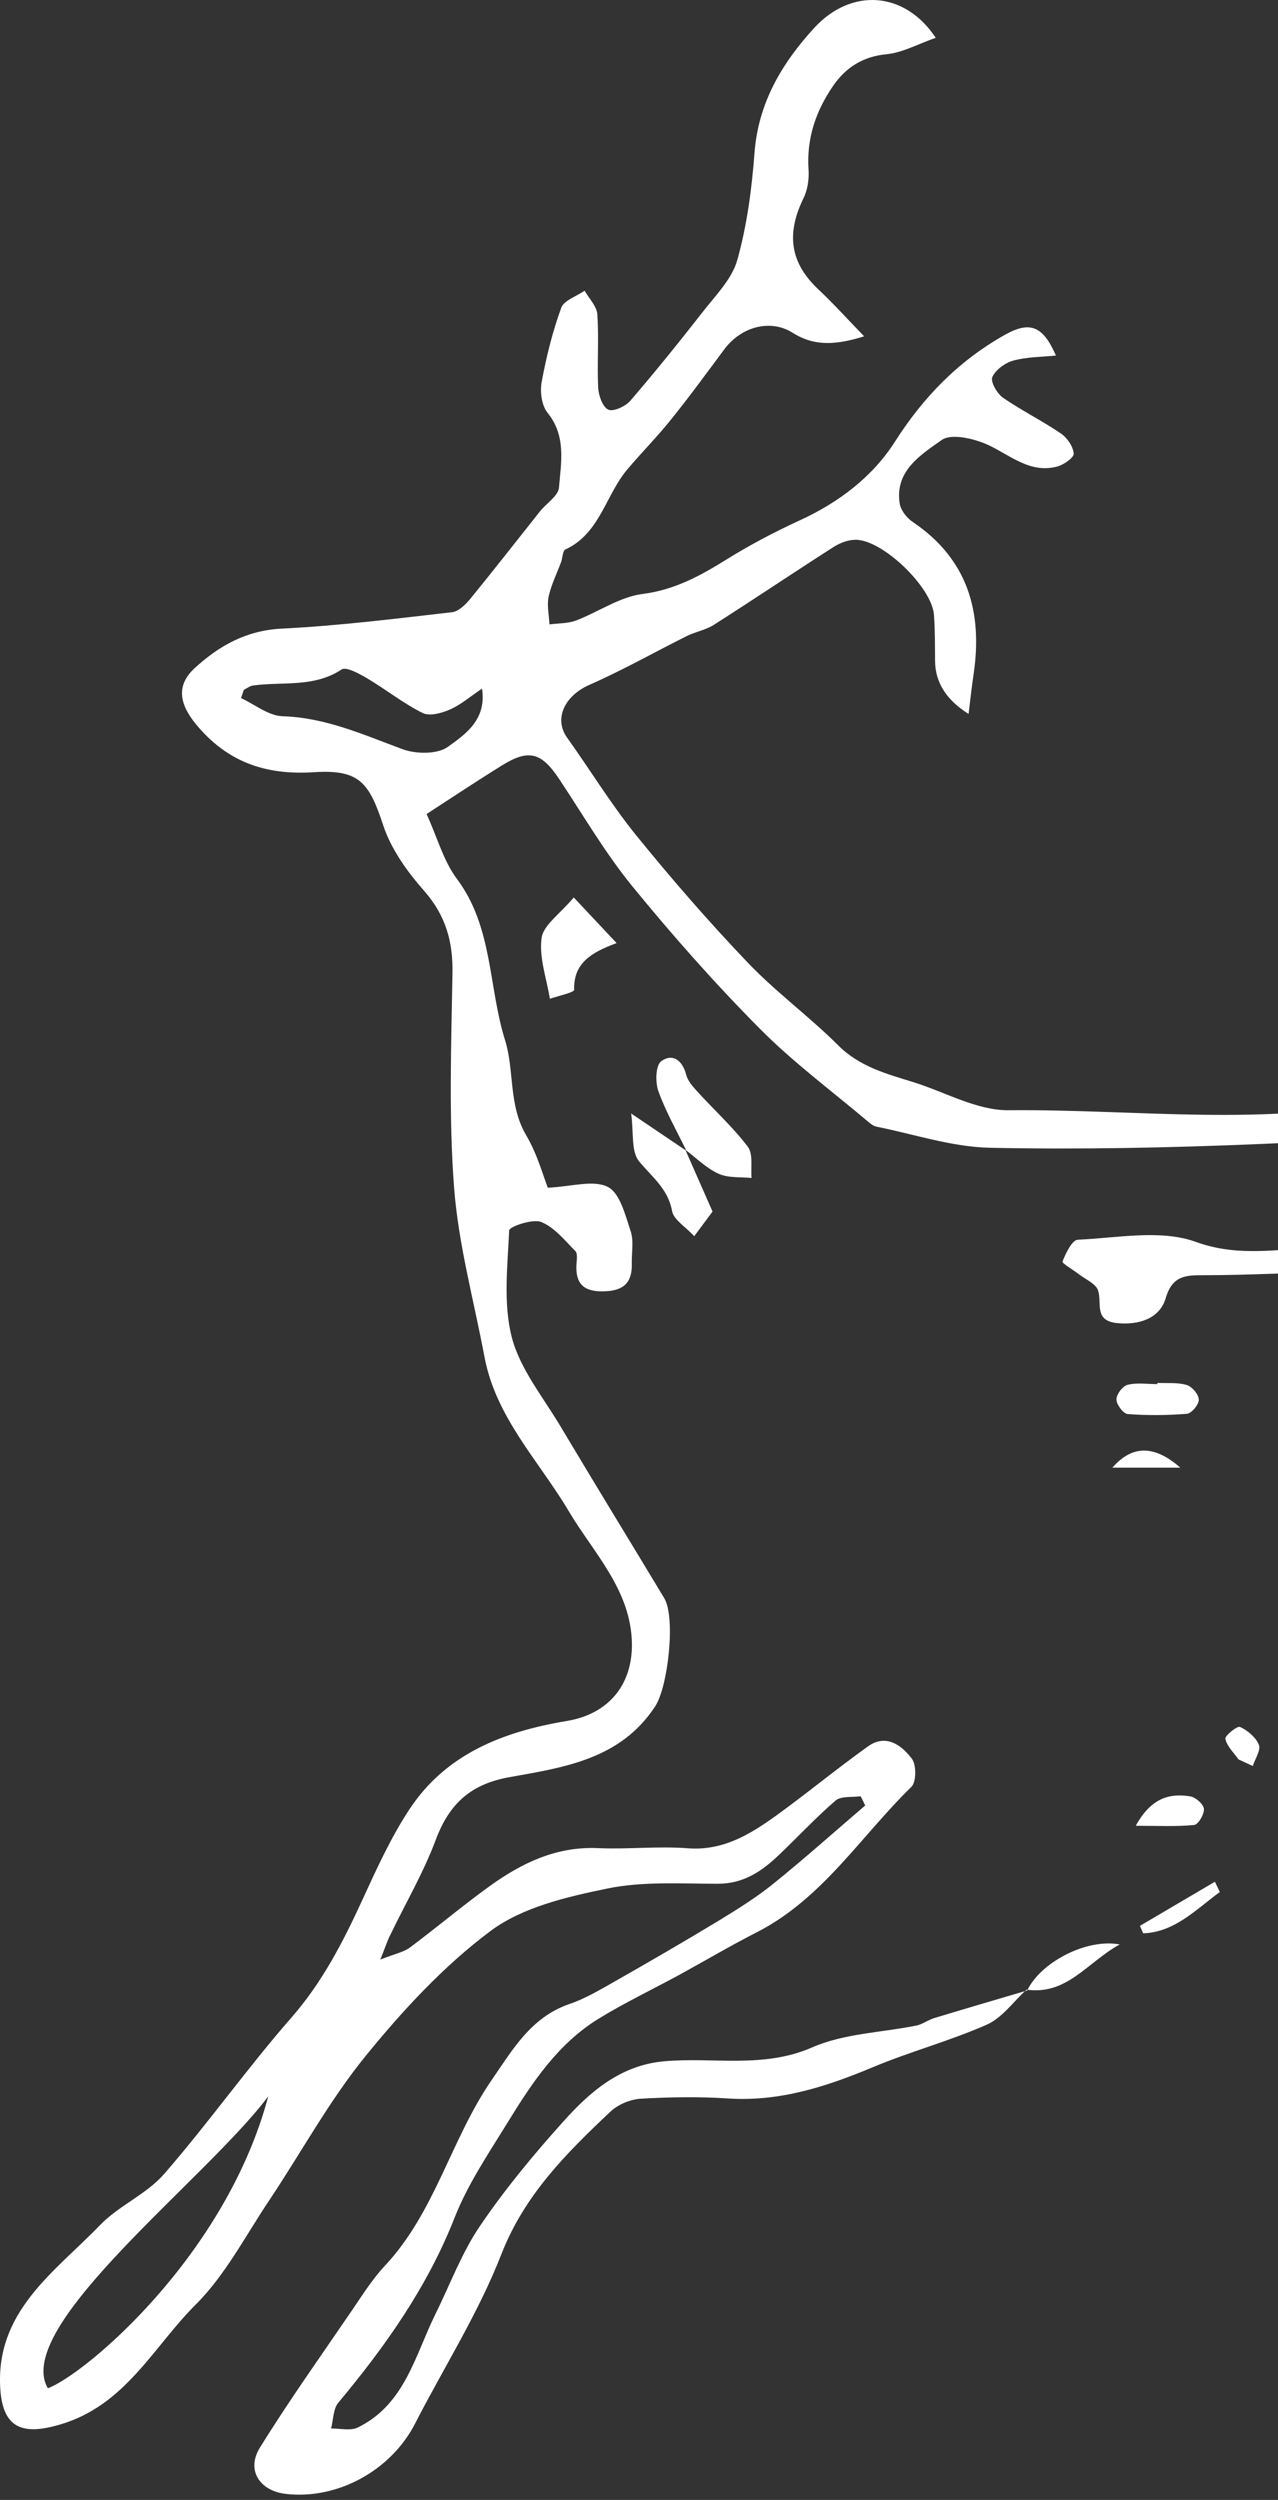 <?xml version="1.0" encoding="UTF-8"?> <svg xmlns="http://www.w3.org/2000/svg" width="227" height="444" viewBox="0 0 227 444" fill="none"><rect x="0" y="0" width="227" height="444" fill="#333333" stroke="none"/> <path d="M287.465 187.851L287.609 187.995C287.609 187.995 287.465 188.044 287.393 188.068C287.417 187.995 287.441 187.923 287.465 187.851ZM182.327 353.374L182.472 353.518C182.327 353.567 182.182 353.615 182.038 353.639C182.134 353.566 182.231 353.47 182.327 353.374ZM17.754 395.206C21.103 391.718 26.017 389.721 29.149 386.113C36.979 377.116 43.894 367.326 51.748 358.353C57.241 352.075 60.903 344.955 64.324 337.522C66.854 332.013 69.383 326.432 72.684 321.405C79.213 311.446 89.452 307.525 100.703 305.649C108.075 304.422 112.339 299.25 112.243 291.913C112.099 282.363 105.353 275.724 100.992 268.339C95.668 259.391 88.079 251.765 86.055 240.989C84.176 230.982 81.429 221.047 80.658 210.944C79.695 198.339 80.153 185.614 80.369 172.937C80.49 167.236 79.165 162.569 75.31 158.191C72.323 154.799 69.48 150.83 68.082 146.621C65.577 138.995 63.842 136.638 55.819 137.143C47.194 137.72 40.352 135.363 34.787 128.603C31.896 125.067 31.245 121.772 34.522 118.717C38.883 114.7 43.725 111.957 50.086 111.645C60.156 111.139 70.227 109.889 80.273 108.734C81.429 108.614 82.658 107.411 83.501 106.401C87.717 101.229 91.813 95.985 95.957 90.765C97.089 89.37 99.137 88.095 99.282 86.627C99.667 82.105 100.607 77.438 97.234 73.277C96.198 71.978 95.885 69.524 96.222 67.792C97.041 63.342 98.149 58.892 99.691 54.658C100.173 53.335 102.414 52.638 103.835 51.627C104.63 53.022 106.003 54.394 106.1 55.837C106.389 60.143 106.051 64.497 106.244 68.827C106.316 70.222 107.015 72.242 108.027 72.748C108.894 73.181 111.063 72.194 111.93 71.208C116.339 66.084 120.579 60.84 124.723 55.524C127.036 52.541 129.999 49.607 130.963 46.167C132.697 39.985 133.54 33.49 134.022 27.091C134.697 18.215 138.961 11.118 144.647 4.936C151.224 -2.208 160.716 -1.583 166.209 6.716C163.101 7.799 160.355 9.338 157.488 9.627C153.248 10.036 150.236 11.985 147.972 15.256C144.936 19.682 143.25 24.541 143.611 30.074C143.731 31.758 143.466 33.658 142.744 35.15C139.588 41.596 140.359 46.672 145.346 51.387C148.044 53.913 150.525 56.679 153.489 59.734C148.646 61.225 144.791 61.61 140.84 59.132C136.841 56.583 131.637 58.026 128.65 62.043C125.542 66.229 122.482 70.414 119.23 74.456C116.796 77.51 114.026 80.301 111.496 83.284C107.569 87.854 106.606 94.734 100.414 97.597C99.932 97.837 99.932 99.064 99.667 99.809C98.92 101.854 97.908 103.851 97.451 105.944C97.113 107.531 97.523 109.239 97.595 110.899C99.161 110.682 100.872 110.755 102.317 110.201C106.316 108.686 110.075 105.992 114.17 105.487C119.76 104.765 124.217 102.359 128.794 99.521C133.059 96.851 137.54 94.493 142.093 92.401C149.008 89.225 154.982 84.679 158.958 78.449C164.065 70.438 170.329 64.04 178.569 59.421C182.905 57.016 185.242 57.833 187.555 63.15C184.905 63.414 182.351 63.39 179.99 64.04C178.52 64.449 176.834 65.675 176.256 66.974C175.894 67.792 177.099 69.885 178.135 70.631C181.46 72.916 185.098 74.72 188.422 76.981C189.555 77.751 190.615 79.291 190.711 80.566C190.759 81.287 188.904 82.586 187.724 82.875C183.05 84.078 179.677 81.047 175.822 79.17C173.292 77.944 169.028 76.885 167.245 78.16C163.632 80.734 158.909 83.596 159.801 89.394C159.969 90.597 161.054 91.992 162.138 92.713C171.895 99.304 174.569 108.662 172.931 119.751C172.594 121.988 172.353 124.225 172.04 126.799C168.105 124.33 166.121 121.203 166.089 117.418C166.065 114.7 166.089 111.957 165.896 109.239C165.583 104.356 156.813 95.865 151.971 95.865C150.622 95.865 149.152 96.442 147.996 97.188C140.889 101.734 133.902 106.449 126.795 110.971C125.349 111.909 123.518 112.198 121.976 112.968C116.218 115.854 110.605 119.03 104.702 121.627C100.318 123.552 98.318 127.617 100.727 131.009C104.823 136.734 108.509 142.796 112.918 148.256C119.254 156.074 125.855 163.676 132.794 170.94C137.781 176.184 143.731 180.514 148.863 185.638C152.67 189.463 157.464 190.714 162.258 192.205C167.896 193.961 173.533 197.233 179.123 197.184C202.082 196.968 225.115 200.239 247.978 195.092C253.495 193.841 259.566 195.284 265.252 194.49C270.311 193.793 275.202 191.676 280.141 190.208C282.55 189.487 284.959 188.765 287.393 188.068C286.983 189.174 286.766 190.69 285.995 191.05C281.297 193.288 276.599 195.982 271.612 197.064C265.493 198.387 259.229 197.978 252.893 199.734C243.641 202.284 233.667 202.765 223.982 203.174C207.937 203.848 191.867 204.184 175.822 203.848C169.076 203.703 162.379 201.442 155.657 200.095C155.079 199.975 154.549 199.518 154.067 199.109C147.634 193.672 140.816 188.621 134.914 182.655C126.939 174.621 119.423 166.105 112.267 157.349C107.449 151.432 103.57 144.744 99.33 138.37C96.174 133.631 93.933 132.981 89.163 135.94C84.513 138.827 79.96 141.858 75.768 144.576C77.695 148.786 78.779 152.923 81.14 156.074C87.573 164.638 86.73 175.27 89.717 184.772C91.379 190.088 90.295 196.246 93.451 201.611C95.403 204.906 96.439 208.731 97.306 210.944C101.522 210.752 105.377 209.501 107.955 210.8C110.123 211.882 111.063 215.827 112.026 218.69C112.604 220.446 112.171 222.514 112.219 224.439C112.315 227.831 110.725 229.274 107.256 229.346C103.69 229.442 102.197 228.023 102.389 224.559C102.438 223.765 102.63 222.635 102.197 222.202C100.318 220.301 98.462 217.968 96.126 217.03C94.559 216.429 90.464 217.872 90.44 218.521C90.151 224.872 89.356 231.559 90.922 237.573C92.391 243.154 96.439 248.109 99.498 253.233C105.594 263.456 111.834 273.631 117.977 283.831C120.049 287.271 118.652 299.611 116.363 303.075C110.195 312.456 100.221 313.9 90.488 315.632C83.742 316.834 79.839 320.226 77.406 326.745C75.213 332.615 72.009 338.075 69.287 343.728C68.805 344.666 68.492 345.7 67.552 348.034C70.299 346.951 71.744 346.687 72.804 345.893C77.575 342.333 82.152 338.46 86.995 334.972C92.704 330.859 98.848 327.9 106.244 328.237C111.52 328.477 116.869 327.852 122.145 328.261C128.361 328.742 133.131 325.855 137.757 322.535C143.298 318.542 148.574 314.164 154.139 310.195C157.343 307.862 160.114 309.931 161.969 312.36C162.788 313.443 162.764 316.474 161.897 317.34C152.911 326.096 146.117 337.185 134.48 343.151C129.854 345.508 125.373 348.154 120.82 350.656C116.001 353.278 111.014 355.659 106.341 358.522C99.089 362.972 94.487 369.924 90.175 376.948C86.802 382.433 83.116 387.869 80.779 393.787C75.936 406.151 68.468 416.687 60.084 426.742C59.168 427.849 59.216 429.773 58.807 431.312C60.397 431.288 62.228 431.77 63.529 431.144C71.889 427.079 73.696 418.395 77.334 411.01C79.936 405.766 81.983 400.161 85.236 395.374C89.669 388.831 94.752 382.697 100.028 376.828C104.799 371.488 110.219 366.797 117.929 366.099C126.722 365.305 135.588 367.446 144.334 363.597C149.971 361.144 156.597 361 162.764 359.749C163.848 359.532 164.788 358.786 165.848 358.45C171.245 356.814 176.641 355.226 182.038 353.639C179.845 355.731 177.894 358.426 175.292 359.58C168.715 362.491 161.656 364.367 155.007 367.158C146.719 370.622 138.407 373.316 129.204 372.69C124.096 372.353 118.917 372.45 113.809 372.738C111.93 372.859 109.762 373.773 108.412 375.048C100.607 382.409 93.186 389.793 89.067 400.33C84.995 410.794 78.852 420.44 73.696 430.495C69.431 438.77 59.939 443.99 50.784 442.931C46.11 442.402 43.701 438.697 46.158 434.728C51.338 426.357 57.072 418.323 62.613 410.192C64.444 407.498 66.203 404.708 68.395 402.374C77.285 392.872 80.104 379.955 87.284 369.491C91.042 364.055 94.294 358.281 101.137 355.924C103.907 354.986 106.485 353.446 109.039 352.003C115.303 348.443 121.519 344.835 127.686 341.106C131.035 339.061 134.384 336.969 137.419 334.515C142.96 330.041 148.285 325.278 153.681 320.659C153.416 320.106 153.151 319.553 152.862 319.023C151.345 319.24 149.393 318.951 148.405 319.793C144.888 322.824 141.708 326.264 138.335 329.463C135.299 332.374 132.023 334.587 127.445 334.563C120.868 334.563 114.122 334.106 107.786 335.429C100.655 336.896 92.825 338.725 87.187 342.91C78.827 349.14 71.503 357.079 64.878 365.233C58.446 373.147 53.507 382.288 47.797 390.828C43.605 397.082 40.039 404.034 34.787 409.278C27.222 416.807 22.307 427.199 10.647 430.615C4.19 432.515 0.6 431.385 0.07 424.529C-0.966 410.577 9.659 403.577 17.754 395.206ZM79.55 132.645C82.586 130.456 86.465 127.882 85.621 122.301C83.501 123.72 81.863 125.164 79.936 126.006C78.466 126.655 76.298 127.256 75.069 126.631C71.624 124.923 68.54 122.445 65.215 120.473C63.818 119.655 61.481 118.356 60.662 118.909C55.747 122.157 50.206 121.026 44.954 121.748C44.376 121.82 43.87 122.253 43.316 122.518C43.147 122.999 42.978 123.48 42.81 123.985C45.267 125.115 47.7 127.136 50.206 127.208C57.843 127.449 64.517 130.48 71.479 133.054C73.864 133.944 77.695 133.992 79.55 132.645ZM8.503 424.168C15.128 421.69 40.111 400.69 47.652 372.305C36.763 386.931 2.094 413.223 8.503 424.168Z" fill="white"></path> <path d="M232.185 221.697C225.077 222.106 219.127 222.996 212.405 220.566C206.165 218.305 198.48 219.869 191.445 220.181C190.433 220.229 189.301 222.563 188.722 224.054C188.602 224.367 190.626 225.522 191.638 226.315C192.818 227.229 194.625 227.975 195.035 229.178C195.781 231.367 194.24 234.518 198.311 234.975C202.262 235.408 205.972 234.181 207.032 230.621C208.237 226.46 210.694 226.484 213.85 226.484C218.187 226.484 222.524 226.339 226.86 226.195C229.631 226.099 231.775 225.161 232.185 221.721V221.697Z" fill="white"></path> <path d="M121.736 204.209C123.688 205.676 125.471 207.48 127.639 208.467C129.349 209.236 131.518 209.02 133.493 209.212C133.325 207.336 133.806 204.955 132.819 203.656C130.168 200.168 126.892 197.185 123.929 193.937C123.109 193.047 122.17 192.013 121.881 190.882C121.206 188.26 119.423 187.034 117.448 188.477C116.46 189.199 116.364 192.205 116.942 193.793C118.243 197.425 120.194 200.817 121.881 204.305L121.736 204.161V204.209Z" fill="white"></path> <path d="M109.548 167.524C106.392 164.156 103.934 161.559 101.911 159.394C99.453 162.328 96.514 164.301 96.201 166.586C95.719 170.05 97.092 173.778 97.67 177.387C99.188 176.858 102.007 176.28 101.983 175.775C101.862 171.084 104.946 169.184 109.524 167.5L109.548 167.524Z" fill="white"></path> <path d="M121.864 204.353C119.045 202.452 116.25 200.552 112.106 197.762C112.588 201.153 112.058 204.521 113.528 206.277C115.841 209.068 118.659 211.136 119.382 215.105C119.671 216.645 121.743 217.848 123.309 219.556C124.562 217.872 125.574 216.501 126.562 215.178C125.02 211.69 123.381 207.937 121.719 204.184L121.864 204.329V204.353Z" fill="white"></path> <path d="M205.558 245.824C203.799 245.824 201.968 245.535 200.306 245.944C199.415 246.16 198.306 247.628 198.306 248.542C198.306 249.456 199.511 251.068 200.282 251.14C203.775 251.404 207.317 251.38 210.834 251.092C211.653 251.02 212.954 249.456 212.93 248.59C212.93 247.676 211.75 246.281 210.81 245.992C209.172 245.487 207.341 245.703 205.582 245.607C205.582 245.679 205.582 245.752 205.582 245.824H205.558Z" fill="white"></path> <path d="M201.75 324.267C205.701 324.267 208.929 324.436 212.11 324.123C212.832 324.051 213.916 322.223 213.844 321.26C213.772 320.443 212.399 319.216 211.435 319.047C207.725 318.446 204.472 319.312 201.75 324.243V324.267Z" fill="white"></path> <path d="M182.334 353.374C189.538 354.384 193.104 348.515 198.886 345.34C192.887 344.233 184.792 348.587 182.455 353.518L182.334 353.374Z" fill="white"></path> <path d="M215.799 334.202C211.366 336.824 206.909 339.422 202.476 342.044C202.669 342.477 202.861 342.934 203.054 343.367C208.643 343.175 212.426 339.133 216.666 336.03C216.377 335.429 216.088 334.828 215.799 334.226V334.202Z" fill="white"></path> <path d="M197.581 260.665H209.651C205.026 256.6 201.075 256.648 197.581 260.665Z" fill="white"></path> <path d="M222.515 313.66C222.925 312.385 223.985 310.845 223.6 309.883C223.07 308.56 221.6 307.333 220.251 306.708C219.745 306.491 217.528 308.295 217.649 308.824C217.938 310.148 219.143 311.278 219.986 312.481C220.829 312.866 221.696 313.275 222.54 313.66H222.515Z" fill="white"></path> </svg> 
